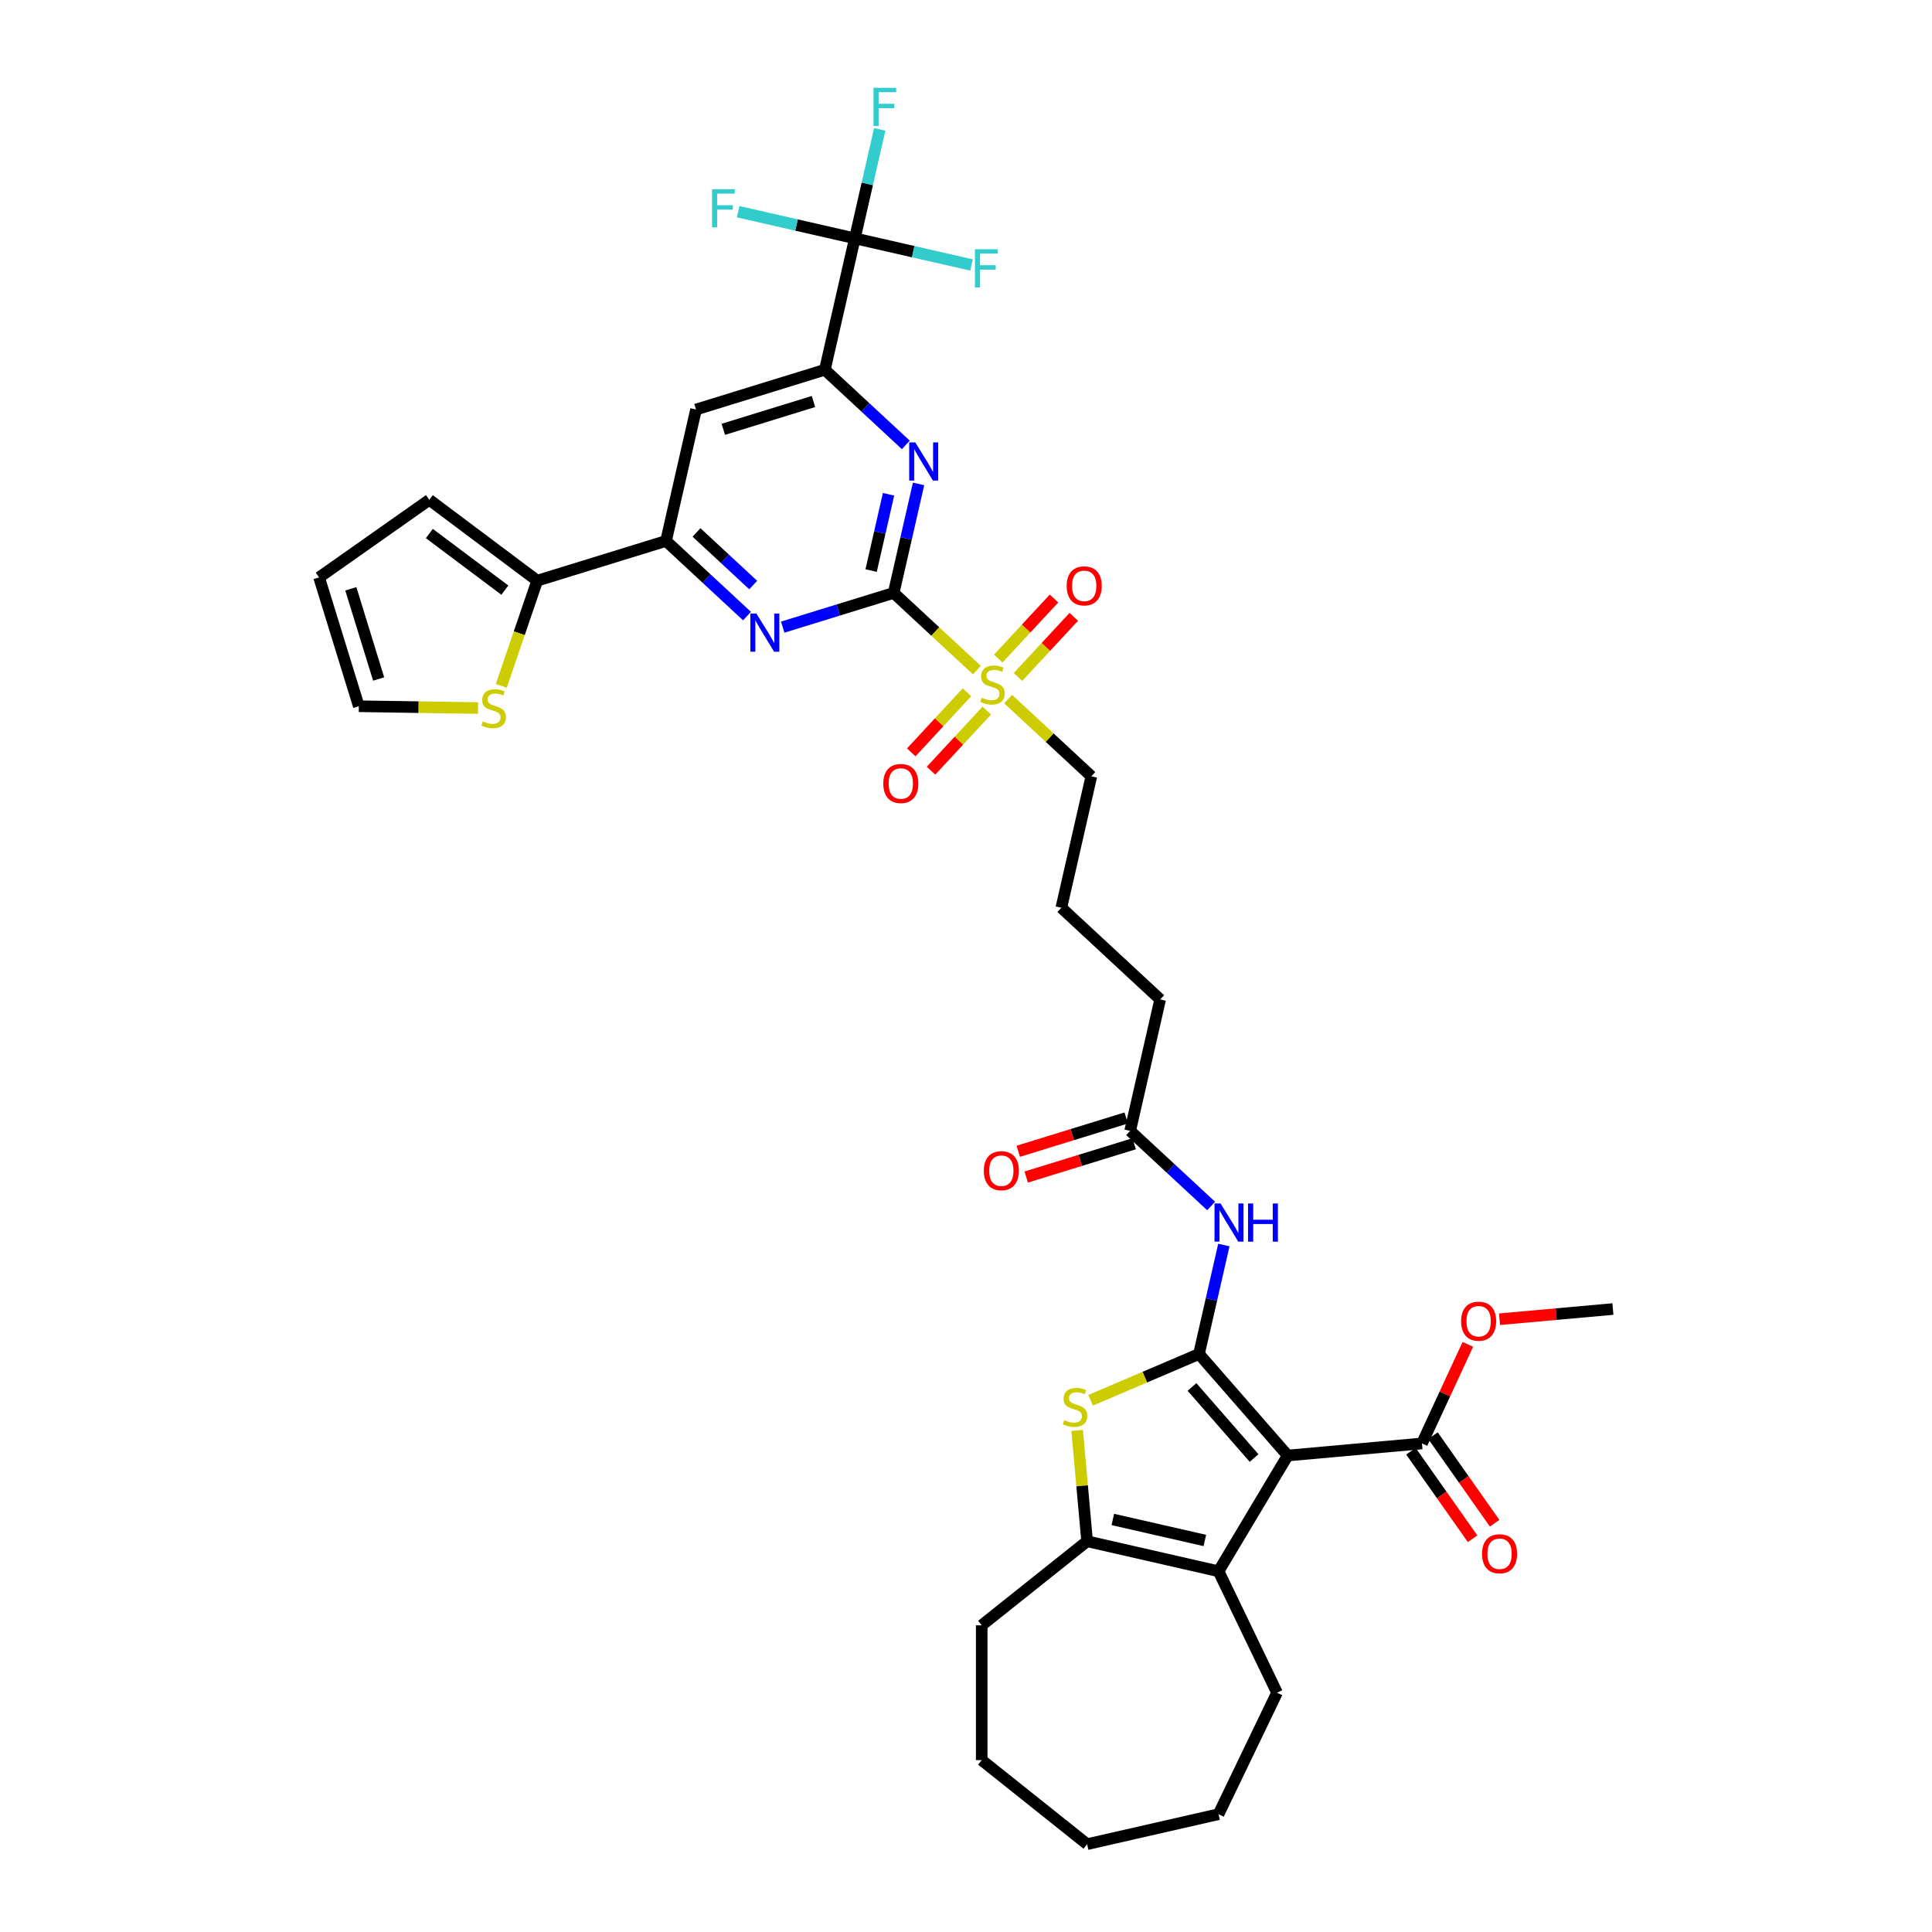<?xml version='1.0' encoding='iso-8859-1'?>
<svg version='1.1' baseProfile='full'
              xmlns='http://www.w3.org/2000/svg'
                      xmlns:rdkit='http://www.rdkit.org/xml'
                      xmlns:xlink='http://www.w3.org/1999/xlink'
                  xml:space='preserve'
width='1000px' height='1000px' viewBox='0 0 1000 1000'>
<!-- END OF HEADER -->
<rect style='opacity:1.0;fill:#FFFFFF;stroke:none' width='1000' height='1000' x='0' y='0'> </rect>
<path class='bond-0' d='M 620.595,700.828 L 666.506,753.377' style='fill:none;fill-rule:evenodd;stroke:#000000;stroke-width:6px;stroke-linecap:butt;stroke-linejoin:miter;stroke-opacity:1' />
<path class='bond-0' d='M 616.972,717.892 L 649.109,754.677' style='fill:none;fill-rule:evenodd;stroke:#000000;stroke-width:6px;stroke-linecap:butt;stroke-linejoin:miter;stroke-opacity:1' />
<path class='bond-3' d='M 620.595,700.828 L 592.553,712.814' style='fill:none;fill-rule:evenodd;stroke:#000000;stroke-width:6px;stroke-linecap:butt;stroke-linejoin:miter;stroke-opacity:1' />
<path class='bond-3' d='M 592.553,712.814 L 564.511,724.799' style='fill:none;fill-rule:evenodd;stroke:#CCCC00;stroke-width:6px;stroke-linecap:butt;stroke-linejoin:miter;stroke-opacity:1' />
<path class='bond-10' d='M 620.595,700.828 L 627.032,672.625' style='fill:none;fill-rule:evenodd;stroke:#000000;stroke-width:6px;stroke-linecap:butt;stroke-linejoin:miter;stroke-opacity:1' />
<path class='bond-10' d='M 627.032,672.625 L 633.469,644.423' style='fill:none;fill-rule:evenodd;stroke:#0000FF;stroke-width:6px;stroke-linecap:butt;stroke-linejoin:miter;stroke-opacity:1' />
<path class='bond-4' d='M 666.506,753.377 L 630.716,813.279' style='fill:none;fill-rule:evenodd;stroke:#000000;stroke-width:6px;stroke-linecap:butt;stroke-linejoin:miter;stroke-opacity:1' />
<path class='bond-12' d='M 666.506,753.377 L 736.005,747.122' style='fill:none;fill-rule:evenodd;stroke:#000000;stroke-width:6px;stroke-linecap:butt;stroke-linejoin:miter;stroke-opacity:1' />
<path class='bond-1' d='M 462.569,306.888 L 484.105,326.871' style='fill:none;fill-rule:evenodd;stroke:#000000;stroke-width:6px;stroke-linecap:butt;stroke-linejoin:miter;stroke-opacity:1' />
<path class='bond-1' d='M 484.105,326.871 L 505.64,346.853' style='fill:none;fill-rule:evenodd;stroke:#CCCC00;stroke-width:6px;stroke-linecap:butt;stroke-linejoin:miter;stroke-opacity:1' />
<path class='bond-5' d='M 462.569,306.888 L 469.006,278.686' style='fill:none;fill-rule:evenodd;stroke:#000000;stroke-width:6px;stroke-linecap:butt;stroke-linejoin:miter;stroke-opacity:1' />
<path class='bond-5' d='M 469.006,278.686 L 475.443,250.483' style='fill:none;fill-rule:evenodd;stroke:#0000FF;stroke-width:6px;stroke-linecap:butt;stroke-linejoin:miter;stroke-opacity:1' />
<path class='bond-5' d='M 450.894,295.322 L 455.4,275.58' style='fill:none;fill-rule:evenodd;stroke:#000000;stroke-width:6px;stroke-linecap:butt;stroke-linejoin:miter;stroke-opacity:1' />
<path class='bond-5' d='M 455.4,275.58 L 459.906,255.839' style='fill:none;fill-rule:evenodd;stroke:#0000FF;stroke-width:6px;stroke-linecap:butt;stroke-linejoin:miter;stroke-opacity:1' />
<path class='bond-6' d='M 462.569,306.888 L 433.848,315.747' style='fill:none;fill-rule:evenodd;stroke:#000000;stroke-width:6px;stroke-linecap:butt;stroke-linejoin:miter;stroke-opacity:1' />
<path class='bond-6' d='M 433.848,315.747 L 405.128,324.606' style='fill:none;fill-rule:evenodd;stroke:#0000FF;stroke-width:6px;stroke-linecap:butt;stroke-linejoin:miter;stroke-opacity:1' />
<path class='bond-2' d='M 521.801,361.848 L 543.337,381.83' style='fill:none;fill-rule:evenodd;stroke:#CCCC00;stroke-width:6px;stroke-linecap:butt;stroke-linejoin:miter;stroke-opacity:1' />
<path class='bond-2' d='M 543.337,381.83 L 564.873,401.813' style='fill:none;fill-rule:evenodd;stroke:#000000;stroke-width:6px;stroke-linecap:butt;stroke-linejoin:miter;stroke-opacity:1' />
<path class='bond-17' d='M 526.917,350.388 L 541.348,334.835' style='fill:none;fill-rule:evenodd;stroke:#CCCC00;stroke-width:6px;stroke-linecap:butt;stroke-linejoin:miter;stroke-opacity:1' />
<path class='bond-17' d='M 541.348,334.835 L 555.78,319.281' style='fill:none;fill-rule:evenodd;stroke:#FF0000;stroke-width:6px;stroke-linecap:butt;stroke-linejoin:miter;stroke-opacity:1' />
<path class='bond-17' d='M 516.686,340.896 L 531.118,325.342' style='fill:none;fill-rule:evenodd;stroke:#CCCC00;stroke-width:6px;stroke-linecap:butt;stroke-linejoin:miter;stroke-opacity:1' />
<path class='bond-17' d='M 531.118,325.342 L 545.549,309.789' style='fill:none;fill-rule:evenodd;stroke:#FF0000;stroke-width:6px;stroke-linecap:butt;stroke-linejoin:miter;stroke-opacity:1' />
<path class='bond-18' d='M 500.525,358.313 L 486.094,373.866' style='fill:none;fill-rule:evenodd;stroke:#CCCC00;stroke-width:6px;stroke-linecap:butt;stroke-linejoin:miter;stroke-opacity:1' />
<path class='bond-18' d='M 486.094,373.866 L 471.662,389.42' style='fill:none;fill-rule:evenodd;stroke:#FF0000;stroke-width:6px;stroke-linecap:butt;stroke-linejoin:miter;stroke-opacity:1' />
<path class='bond-18' d='M 510.756,367.805 L 496.324,383.359' style='fill:none;fill-rule:evenodd;stroke:#CCCC00;stroke-width:6px;stroke-linecap:butt;stroke-linejoin:miter;stroke-opacity:1' />
<path class='bond-18' d='M 496.324,383.359 L 481.893,398.912' style='fill:none;fill-rule:evenodd;stroke:#FF0000;stroke-width:6px;stroke-linecap:butt;stroke-linejoin:miter;stroke-opacity:1' />
<path class='bond-7' d='M 557.522,740.381 L 560.104,769.066' style='fill:none;fill-rule:evenodd;stroke:#CCCC00;stroke-width:6px;stroke-linecap:butt;stroke-linejoin:miter;stroke-opacity:1' />
<path class='bond-7' d='M 560.104,769.066 L 562.686,797.752' style='fill:none;fill-rule:evenodd;stroke:#000000;stroke-width:6px;stroke-linecap:butt;stroke-linejoin:miter;stroke-opacity:1' />
<path class='bond-29' d='M 630.716,813.279 L 660.992,876.149' style='fill:none;fill-rule:evenodd;stroke:#000000;stroke-width:6px;stroke-linecap:butt;stroke-linejoin:miter;stroke-opacity:1' />
<path class='bond-37' d='M 630.716,813.279 L 562.686,797.752' style='fill:none;fill-rule:evenodd;stroke:#000000;stroke-width:6px;stroke-linecap:butt;stroke-linejoin:miter;stroke-opacity:1' />
<path class='bond-37' d='M 623.617,797.344 L 575.996,786.475' style='fill:none;fill-rule:evenodd;stroke:#000000;stroke-width:6px;stroke-linecap:butt;stroke-linejoin:miter;stroke-opacity:1' />
<path class='bond-8' d='M 468.857,230.286 L 447.901,210.841' style='fill:none;fill-rule:evenodd;stroke:#0000FF;stroke-width:6px;stroke-linecap:butt;stroke-linejoin:miter;stroke-opacity:1' />
<path class='bond-8' d='M 447.901,210.841 L 426.944,191.396' style='fill:none;fill-rule:evenodd;stroke:#000000;stroke-width:6px;stroke-linecap:butt;stroke-linejoin:miter;stroke-opacity:1' />
<path class='bond-11' d='M 386.65,318.884 L 365.694,299.439' style='fill:none;fill-rule:evenodd;stroke:#0000FF;stroke-width:6px;stroke-linecap:butt;stroke-linejoin:miter;stroke-opacity:1' />
<path class='bond-11' d='M 365.694,299.439 L 344.737,279.994' style='fill:none;fill-rule:evenodd;stroke:#000000;stroke-width:6px;stroke-linecap:butt;stroke-linejoin:miter;stroke-opacity:1' />
<path class='bond-11' d='M 389.856,302.82 L 375.186,289.208' style='fill:none;fill-rule:evenodd;stroke:#0000FF;stroke-width:6px;stroke-linecap:butt;stroke-linejoin:miter;stroke-opacity:1' />
<path class='bond-11' d='M 375.186,289.208 L 360.516,275.597' style='fill:none;fill-rule:evenodd;stroke:#000000;stroke-width:6px;stroke-linecap:butt;stroke-linejoin:miter;stroke-opacity:1' />
<path class='bond-30' d='M 562.686,797.752 L 508.13,841.259' style='fill:none;fill-rule:evenodd;stroke:#000000;stroke-width:6px;stroke-linecap:butt;stroke-linejoin:miter;stroke-opacity:1' />
<path class='bond-9' d='M 426.944,191.396 L 442.472,123.366' style='fill:none;fill-rule:evenodd;stroke:#000000;stroke-width:6px;stroke-linecap:butt;stroke-linejoin:miter;stroke-opacity:1' />
<path class='bond-39' d='M 426.944,191.396 L 360.264,211.964' style='fill:none;fill-rule:evenodd;stroke:#000000;stroke-width:6px;stroke-linecap:butt;stroke-linejoin:miter;stroke-opacity:1' />
<path class='bond-39' d='M 421.056,207.817 L 374.38,222.214' style='fill:none;fill-rule:evenodd;stroke:#000000;stroke-width:6px;stroke-linecap:butt;stroke-linejoin:miter;stroke-opacity:1' />
<path class='bond-24' d='M 442.472,123.366 L 448.909,95.163' style='fill:none;fill-rule:evenodd;stroke:#000000;stroke-width:6px;stroke-linecap:butt;stroke-linejoin:miter;stroke-opacity:1' />
<path class='bond-24' d='M 448.909,95.163 L 455.346,66.961' style='fill:none;fill-rule:evenodd;stroke:#33CCCC;stroke-width:6px;stroke-linecap:butt;stroke-linejoin:miter;stroke-opacity:1' />
<path class='bond-25' d='M 442.472,123.366 L 472.677,130.26' style='fill:none;fill-rule:evenodd;stroke:#000000;stroke-width:6px;stroke-linecap:butt;stroke-linejoin:miter;stroke-opacity:1' />
<path class='bond-25' d='M 472.677,130.26 L 502.882,137.154' style='fill:none;fill-rule:evenodd;stroke:#33CCCC;stroke-width:6px;stroke-linecap:butt;stroke-linejoin:miter;stroke-opacity:1' />
<path class='bond-26' d='M 442.472,123.366 L 412.266,116.471' style='fill:none;fill-rule:evenodd;stroke:#000000;stroke-width:6px;stroke-linecap:butt;stroke-linejoin:miter;stroke-opacity:1' />
<path class='bond-26' d='M 412.266,116.471 L 382.061,109.577' style='fill:none;fill-rule:evenodd;stroke:#33CCCC;stroke-width:6px;stroke-linecap:butt;stroke-linejoin:miter;stroke-opacity:1' />
<path class='bond-16' d='M 626.884,624.225 L 605.927,604.78' style='fill:none;fill-rule:evenodd;stroke:#0000FF;stroke-width:6px;stroke-linecap:butt;stroke-linejoin:miter;stroke-opacity:1' />
<path class='bond-16' d='M 605.927,604.78 L 584.97,585.335' style='fill:none;fill-rule:evenodd;stroke:#000000;stroke-width:6px;stroke-linecap:butt;stroke-linejoin:miter;stroke-opacity:1' />
<path class='bond-13' d='M 344.737,279.994 L 360.264,211.964' style='fill:none;fill-rule:evenodd;stroke:#000000;stroke-width:6px;stroke-linecap:butt;stroke-linejoin:miter;stroke-opacity:1' />
<path class='bond-14' d='M 344.737,279.994 L 278.057,300.562' style='fill:none;fill-rule:evenodd;stroke:#000000;stroke-width:6px;stroke-linecap:butt;stroke-linejoin:miter;stroke-opacity:1' />
<path class='bond-21' d='M 730.299,751.139 L 746.251,773.8' style='fill:none;fill-rule:evenodd;stroke:#000000;stroke-width:6px;stroke-linecap:butt;stroke-linejoin:miter;stroke-opacity:1' />
<path class='bond-21' d='M 746.251,773.8 L 762.203,796.462' style='fill:none;fill-rule:evenodd;stroke:#FF0000;stroke-width:6px;stroke-linecap:butt;stroke-linejoin:miter;stroke-opacity:1' />
<path class='bond-21' d='M 741.711,743.105 L 757.663,765.767' style='fill:none;fill-rule:evenodd;stroke:#000000;stroke-width:6px;stroke-linecap:butt;stroke-linejoin:miter;stroke-opacity:1' />
<path class='bond-21' d='M 757.663,765.767 L 773.615,788.429' style='fill:none;fill-rule:evenodd;stroke:#FF0000;stroke-width:6px;stroke-linecap:butt;stroke-linejoin:miter;stroke-opacity:1' />
<path class='bond-28' d='M 736.005,747.122 L 747.881,721.486' style='fill:none;fill-rule:evenodd;stroke:#000000;stroke-width:6px;stroke-linecap:butt;stroke-linejoin:miter;stroke-opacity:1' />
<path class='bond-28' d='M 747.881,721.486 L 759.757,695.851' style='fill:none;fill-rule:evenodd;stroke:#FF0000;stroke-width:6px;stroke-linecap:butt;stroke-linejoin:miter;stroke-opacity:1' />
<path class='bond-15' d='M 278.057,300.562 L 268.761,327.78' style='fill:none;fill-rule:evenodd;stroke:#000000;stroke-width:6px;stroke-linecap:butt;stroke-linejoin:miter;stroke-opacity:1' />
<path class='bond-15' d='M 268.761,327.78 L 259.465,354.999' style='fill:none;fill-rule:evenodd;stroke:#CCCC00;stroke-width:6px;stroke-linecap:butt;stroke-linejoin:miter;stroke-opacity:1' />
<path class='bond-19' d='M 278.057,300.562 L 222.224,258.706' style='fill:none;fill-rule:evenodd;stroke:#000000;stroke-width:6px;stroke-linecap:butt;stroke-linejoin:miter;stroke-opacity:1' />
<path class='bond-19' d='M 261.311,305.45 L 222.228,276.151' style='fill:none;fill-rule:evenodd;stroke:#000000;stroke-width:6px;stroke-linecap:butt;stroke-linejoin:miter;stroke-opacity:1' />
<path class='bond-20' d='M 247.423,366.475 L 216.578,366.014' style='fill:none;fill-rule:evenodd;stroke:#CCCC00;stroke-width:6px;stroke-linecap:butt;stroke-linejoin:miter;stroke-opacity:1' />
<path class='bond-20' d='M 216.578,366.014 L 185.732,365.552' style='fill:none;fill-rule:evenodd;stroke:#000000;stroke-width:6px;stroke-linecap:butt;stroke-linejoin:miter;stroke-opacity:1' />
<path class='bond-23' d='M 582.914,578.667 L 554.982,587.283' style='fill:none;fill-rule:evenodd;stroke:#000000;stroke-width:6px;stroke-linecap:butt;stroke-linejoin:miter;stroke-opacity:1' />
<path class='bond-23' d='M 554.982,587.283 L 527.05,595.899' style='fill:none;fill-rule:evenodd;stroke:#FF0000;stroke-width:6px;stroke-linecap:butt;stroke-linejoin:miter;stroke-opacity:1' />
<path class='bond-23' d='M 587.027,592.003 L 559.095,600.619' style='fill:none;fill-rule:evenodd;stroke:#000000;stroke-width:6px;stroke-linecap:butt;stroke-linejoin:miter;stroke-opacity:1' />
<path class='bond-23' d='M 559.095,600.619 L 531.163,609.235' style='fill:none;fill-rule:evenodd;stroke:#FF0000;stroke-width:6px;stroke-linecap:butt;stroke-linejoin:miter;stroke-opacity:1' />
<path class='bond-32' d='M 584.97,585.335 L 600.498,517.305' style='fill:none;fill-rule:evenodd;stroke:#000000;stroke-width:6px;stroke-linecap:butt;stroke-linejoin:miter;stroke-opacity:1' />
<path class='bond-22' d='M 222.224,258.706 L 165.164,298.873' style='fill:none;fill-rule:evenodd;stroke:#000000;stroke-width:6px;stroke-linecap:butt;stroke-linejoin:miter;stroke-opacity:1' />
<path class='bond-40' d='M 185.732,365.552 L 165.164,298.873' style='fill:none;fill-rule:evenodd;stroke:#000000;stroke-width:6px;stroke-linecap:butt;stroke-linejoin:miter;stroke-opacity:1' />
<path class='bond-40' d='M 195.983,351.437 L 181.585,304.761' style='fill:none;fill-rule:evenodd;stroke:#000000;stroke-width:6px;stroke-linecap:butt;stroke-linejoin:miter;stroke-opacity:1' />
<path class='bond-27' d='M 564.873,401.813 L 549.346,469.843' style='fill:none;fill-rule:evenodd;stroke:#000000;stroke-width:6px;stroke-linecap:butt;stroke-linejoin:miter;stroke-opacity:1' />
<path class='bond-33' d='M 776.153,682.833 L 805.494,680.193' style='fill:none;fill-rule:evenodd;stroke:#FF0000;stroke-width:6px;stroke-linecap:butt;stroke-linejoin:miter;stroke-opacity:1' />
<path class='bond-33' d='M 805.494,680.193 L 834.836,677.552' style='fill:none;fill-rule:evenodd;stroke:#000000;stroke-width:6px;stroke-linecap:butt;stroke-linejoin:miter;stroke-opacity:1' />
<path class='bond-34' d='M 660.992,876.149 L 630.716,939.018' style='fill:none;fill-rule:evenodd;stroke:#000000;stroke-width:6px;stroke-linecap:butt;stroke-linejoin:miter;stroke-opacity:1' />
<path class='bond-35' d='M 508.13,841.259 L 508.13,911.039' style='fill:none;fill-rule:evenodd;stroke:#000000;stroke-width:6px;stroke-linecap:butt;stroke-linejoin:miter;stroke-opacity:1' />
<path class='bond-31' d='M 549.346,469.843 L 600.498,517.305' style='fill:none;fill-rule:evenodd;stroke:#000000;stroke-width:6px;stroke-linecap:butt;stroke-linejoin:miter;stroke-opacity:1' />
<path class='bond-38' d='M 630.716,939.018 L 562.686,954.545' style='fill:none;fill-rule:evenodd;stroke:#000000;stroke-width:6px;stroke-linecap:butt;stroke-linejoin:miter;stroke-opacity:1' />
<path class='bond-36' d='M 508.13,911.039 L 562.686,954.545' style='fill:none;fill-rule:evenodd;stroke:#000000;stroke-width:6px;stroke-linecap:butt;stroke-linejoin:miter;stroke-opacity:1' />
<path  class='atom-3' d='M 508.139 361.133
Q 508.362 361.217, 509.283 361.608
Q 510.204 361.998, 511.209 362.25
Q 512.242 362.473, 513.246 362.473
Q 515.117 362.473, 516.205 361.58
Q 517.294 360.659, 517.294 359.068
Q 517.294 357.979, 516.735 357.309
Q 516.205 356.639, 515.368 356.276
Q 514.53 355.914, 513.135 355.495
Q 511.376 354.965, 510.316 354.462
Q 509.283 353.96, 508.529 352.899
Q 507.804 351.838, 507.804 350.052
Q 507.804 347.568, 509.478 346.033
Q 511.181 344.498, 514.53 344.498
Q 516.819 344.498, 519.415 345.586
L 518.773 347.735
Q 516.4 346.758, 514.614 346.758
Q 512.688 346.758, 511.628 347.568
Q 510.567 348.349, 510.595 349.717
Q 510.595 350.778, 511.125 351.42
Q 511.683 352.062, 512.465 352.425
Q 513.274 352.787, 514.614 353.206
Q 516.4 353.764, 517.461 354.323
Q 518.522 354.881, 519.275 356.025
Q 520.057 357.142, 520.057 359.068
Q 520.057 361.803, 518.215 363.282
Q 516.4 364.734, 513.358 364.734
Q 511.6 364.734, 510.26 364.343
Q 508.948 363.98, 507.385 363.338
L 508.139 361.133
' fill='#CCCC00'/>
<path  class='atom-4' d='M 550.848 735.036
Q 551.072 735.119, 551.993 735.51
Q 552.914 735.901, 553.919 736.152
Q 554.951 736.375, 555.956 736.375
Q 557.826 736.375, 558.915 735.482
Q 560.003 734.561, 560.003 732.97
Q 560.003 731.882, 559.445 731.212
Q 558.915 730.542, 558.077 730.179
Q 557.24 729.816, 555.845 729.397
Q 554.086 728.867, 553.025 728.365
Q 551.993 727.862, 551.239 726.802
Q 550.513 725.741, 550.513 723.955
Q 550.513 721.47, 552.188 719.935
Q 553.891 718.4, 557.24 718.4
Q 559.529 718.4, 562.125 719.489
L 561.483 721.638
Q 559.11 720.661, 557.324 720.661
Q 555.398 720.661, 554.337 721.47
Q 553.277 722.252, 553.305 723.62
Q 553.305 724.68, 553.835 725.322
Q 554.393 725.964, 555.175 726.327
Q 555.984 726.69, 557.324 727.109
Q 559.11 727.667, 560.171 728.225
Q 561.232 728.783, 561.985 729.928
Q 562.767 731.044, 562.767 732.97
Q 562.767 735.706, 560.925 737.185
Q 559.11 738.636, 556.068 738.636
Q 554.309 738.636, 552.97 738.245
Q 551.658 737.883, 550.095 737.241
L 550.848 735.036
' fill='#CCCC00'/>
<path  class='atom-6' d='M 473.728 228.977
L 480.204 239.444
Q 480.846 240.477, 481.878 242.347
Q 482.911 244.217, 482.967 244.329
L 482.967 228.977
L 485.591 228.977
L 485.591 248.739
L 482.883 248.739
L 475.933 237.295
Q 475.124 235.955, 474.258 234.42
Q 473.421 232.885, 473.17 232.41
L 473.17 248.739
L 470.602 248.739
L 470.602 228.977
L 473.728 228.977
' fill='#0000FF'/>
<path  class='atom-7' d='M 391.521 317.575
L 397.997 328.042
Q 398.639 329.075, 399.671 330.945
Q 400.704 332.815, 400.76 332.927
L 400.76 317.575
L 403.384 317.575
L 403.384 337.337
L 400.676 337.337
L 393.726 325.893
Q 392.917 324.553, 392.051 323.018
Q 391.214 321.483, 390.963 321.008
L 390.963 337.337
L 388.395 337.337
L 388.395 317.575
L 391.521 317.575
' fill='#0000FF'/>
<path  class='atom-11' d='M 631.754 622.917
L 638.23 633.384
Q 638.872 634.417, 639.905 636.287
Q 640.937 638.157, 640.993 638.268
L 640.993 622.917
L 643.617 622.917
L 643.617 642.678
L 640.909 642.678
L 633.959 631.235
Q 633.15 629.895, 632.285 628.36
Q 631.447 626.825, 631.196 626.35
L 631.196 642.678
L 628.628 642.678
L 628.628 622.917
L 631.754 622.917
' fill='#0000FF'/>
<path  class='atom-11' d='M 645.989 622.917
L 648.669 622.917
L 648.669 631.318
L 658.773 631.318
L 658.773 622.917
L 661.453 622.917
L 661.453 642.678
L 658.773 642.678
L 658.773 633.551
L 648.669 633.551
L 648.669 642.678
L 645.989 642.678
L 645.989 622.917
' fill='#0000FF'/>
<path  class='atom-16' d='M 249.922 373.379
Q 250.145 373.463, 251.066 373.853
Q 251.987 374.244, 252.992 374.495
Q 254.025 374.719, 255.029 374.719
Q 256.9 374.719, 257.988 373.825
Q 259.077 372.904, 259.077 371.313
Q 259.077 370.225, 258.518 369.555
Q 257.988 368.885, 257.151 368.522
Q 256.313 368.159, 254.918 367.741
Q 253.159 367.21, 252.099 366.708
Q 251.066 366.206, 250.312 365.145
Q 249.587 364.084, 249.587 362.298
Q 249.587 359.814, 251.261 358.279
Q 252.964 356.743, 256.313 356.743
Q 258.602 356.743, 261.198 357.832
L 260.556 359.981
Q 258.184 359.004, 256.397 359.004
Q 254.471 359.004, 253.411 359.814
Q 252.35 360.595, 252.378 361.963
Q 252.378 363.024, 252.908 363.666
Q 253.466 364.308, 254.248 364.67
Q 255.057 365.033, 256.397 365.452
Q 258.184 366.01, 259.244 366.568
Q 260.305 367.127, 261.058 368.271
Q 261.84 369.387, 261.84 371.313
Q 261.84 374.049, 259.998 375.528
Q 258.184 376.979, 255.141 376.979
Q 253.383 376.979, 252.043 376.589
Q 250.731 376.226, 249.168 375.584
L 249.922 373.379
' fill='#CCCC00'/>
<path  class='atom-18' d='M 552.112 303.254
Q 552.112 298.509, 554.456 295.857
Q 556.801 293.206, 561.183 293.206
Q 565.565 293.206, 567.91 295.857
Q 570.255 298.509, 570.255 303.254
Q 570.255 308.055, 567.882 310.79
Q 565.51 313.498, 561.183 313.498
Q 556.829 313.498, 554.456 310.79
Q 552.112 308.083, 552.112 303.254
M 561.183 311.265
Q 564.198 311.265, 565.817 309.255
Q 567.463 307.218, 567.463 303.254
Q 567.463 299.374, 565.817 297.421
Q 564.198 295.439, 561.183 295.439
Q 558.169 295.439, 556.522 297.393
Q 554.903 299.346, 554.903 303.254
Q 554.903 307.246, 556.522 309.255
Q 558.169 311.265, 561.183 311.265
' fill='#FF0000'/>
<path  class='atom-19' d='M 457.187 405.558
Q 457.187 400.813, 459.532 398.162
Q 461.877 395.51, 466.259 395.51
Q 470.641 395.51, 472.985 398.162
Q 475.33 400.813, 475.33 405.558
Q 475.33 410.359, 472.958 413.095
Q 470.585 415.802, 466.259 415.802
Q 461.904 415.802, 459.532 413.095
Q 457.187 410.387, 457.187 405.558
M 466.259 413.569
Q 469.273 413.569, 470.892 411.56
Q 472.539 409.522, 472.539 405.558
Q 472.539 401.679, 470.892 399.725
Q 469.273 397.743, 466.259 397.743
Q 463.244 397.743, 461.597 399.697
Q 459.979 401.651, 459.979 405.558
Q 459.979 409.55, 461.597 411.56
Q 463.244 413.569, 466.259 413.569
' fill='#FF0000'/>
<path  class='atom-22' d='M 767.1 804.238
Q 767.1 799.493, 769.444 796.841
Q 771.789 794.19, 776.171 794.19
Q 780.553 794.19, 782.898 796.841
Q 785.242 799.493, 785.242 804.238
Q 785.242 809.039, 782.87 811.774
Q 780.497 814.482, 776.171 814.482
Q 771.817 814.482, 769.444 811.774
Q 767.1 809.067, 767.1 804.238
M 776.171 812.249
Q 779.186 812.249, 780.804 810.239
Q 782.451 808.202, 782.451 804.238
Q 782.451 800.358, 780.804 798.404
Q 779.186 796.423, 776.171 796.423
Q 773.157 796.423, 771.51 798.377
Q 769.891 800.33, 769.891 804.238
Q 769.891 808.229, 771.51 810.239
Q 773.157 812.249, 776.171 812.249
' fill='#FF0000'/>
<path  class='atom-24' d='M 509.219 605.959
Q 509.219 601.214, 511.564 598.563
Q 513.909 595.911, 518.291 595.911
Q 522.673 595.911, 525.018 598.563
Q 527.362 601.214, 527.362 605.959
Q 527.362 610.76, 524.99 613.495
Q 522.617 616.203, 518.291 616.203
Q 513.937 616.203, 511.564 613.495
Q 509.219 610.788, 509.219 605.959
M 518.291 613.97
Q 521.305 613.97, 522.924 611.96
Q 524.571 609.923, 524.571 605.959
Q 524.571 602.079, 522.924 600.126
Q 521.305 598.144, 518.291 598.144
Q 515.276 598.144, 513.629 600.098
Q 512.011 602.051, 512.011 605.959
Q 512.011 609.951, 513.629 611.96
Q 515.276 613.97, 518.291 613.97
' fill='#FF0000'/>
<path  class='atom-25' d='M 452.124 45.455
L 463.874 45.455
L 463.874 47.715
L 454.775 47.715
L 454.775 53.717
L 462.87 53.717
L 462.87 56.005
L 454.775 56.005
L 454.775 65.216
L 452.124 65.216
L 452.124 45.455
' fill='#33CCCC'/>
<path  class='atom-26' d='M 504.626 129.012
L 516.377 129.012
L 516.377 131.273
L 507.278 131.273
L 507.278 137.274
L 515.372 137.274
L 515.372 139.563
L 507.278 139.563
L 507.278 148.774
L 504.626 148.774
L 504.626 129.012
' fill='#33CCCC'/>
<path  class='atom-27' d='M 368.566 97.957
L 380.317 97.957
L 380.317 100.218
L 371.218 100.218
L 371.218 106.219
L 379.312 106.219
L 379.312 108.508
L 371.218 108.508
L 371.218 117.719
L 368.566 117.719
L 368.566 97.957
' fill='#33CCCC'/>
<path  class='atom-29' d='M 756.266 683.863
Q 756.266 679.118, 758.61 676.466
Q 760.955 673.814, 765.337 673.814
Q 769.719 673.814, 772.064 676.466
Q 774.408 679.118, 774.408 683.863
Q 774.408 688.663, 772.036 691.399
Q 769.663 694.106, 765.337 694.106
Q 760.983 694.106, 758.61 691.399
Q 756.266 688.691, 756.266 683.863
M 765.337 691.873
Q 768.352 691.873, 769.97 689.864
Q 771.617 687.826, 771.617 683.863
Q 771.617 679.983, 769.97 678.029
Q 768.352 676.047, 765.337 676.047
Q 762.323 676.047, 760.676 678.001
Q 759.057 679.955, 759.057 683.863
Q 759.057 687.854, 760.676 689.864
Q 762.323 691.873, 765.337 691.873
' fill='#FF0000'/>
</svg>
